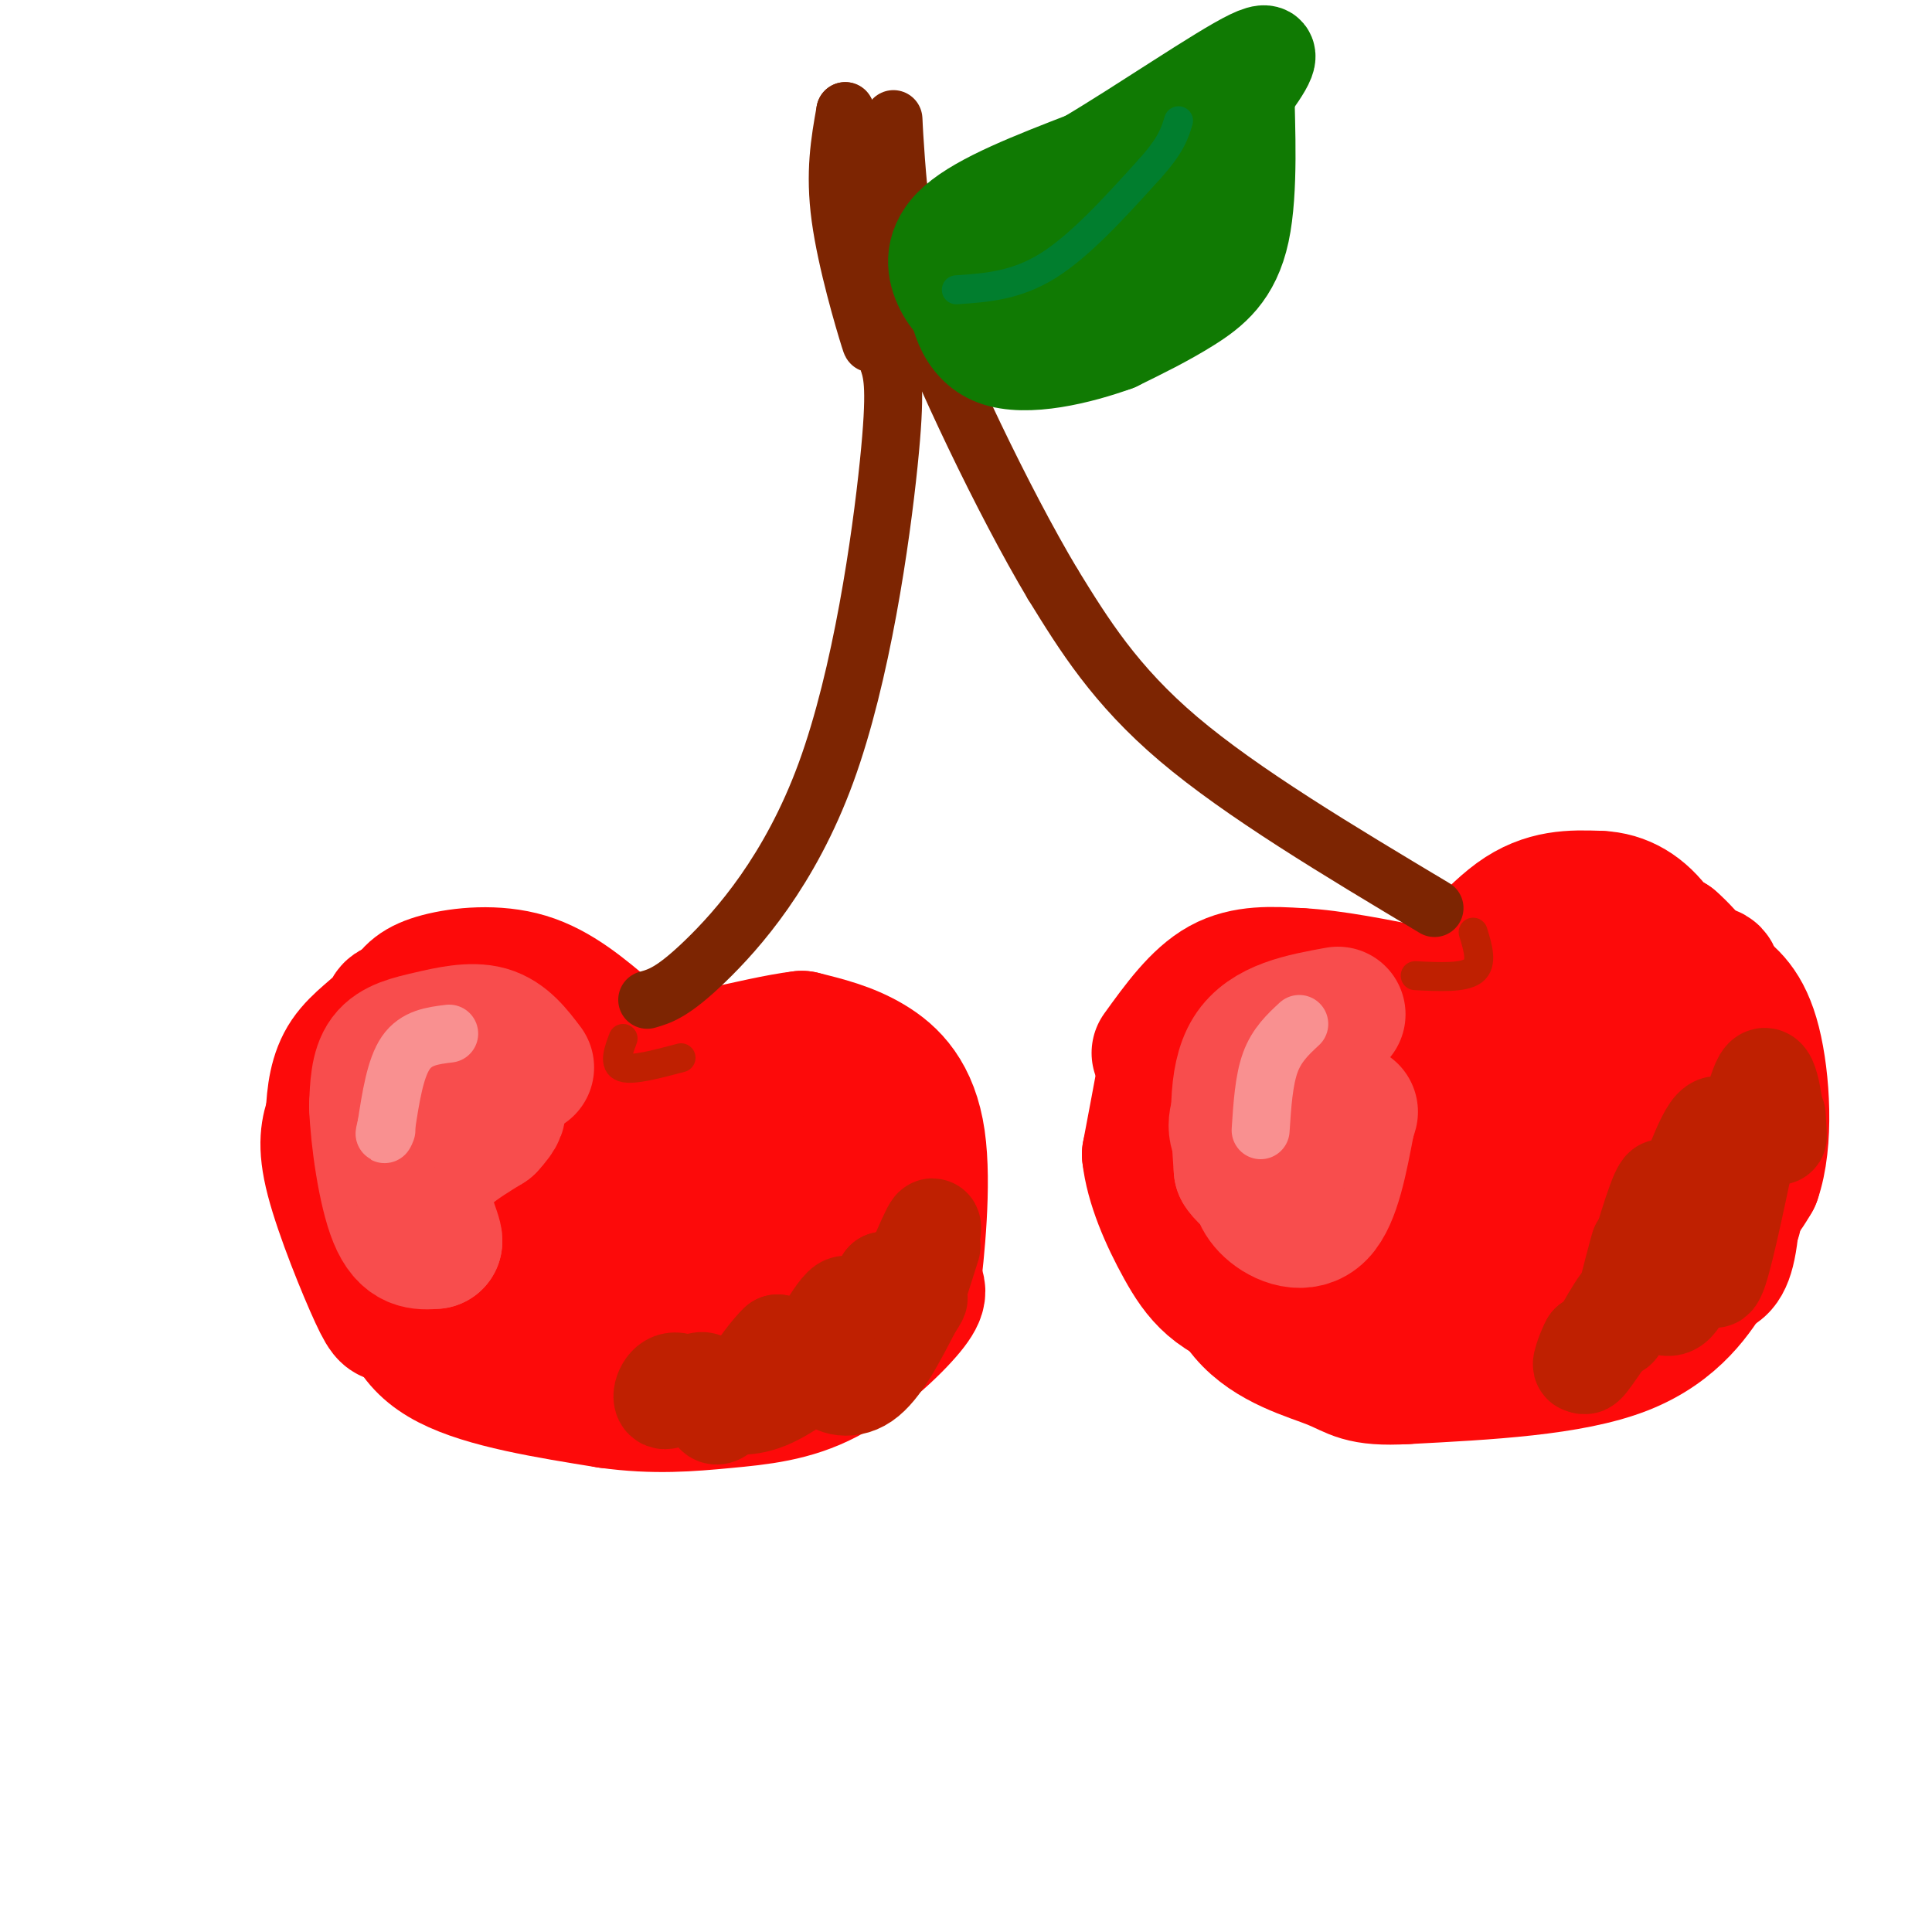 <svg viewBox='0 0 400 400' version='1.1' xmlns='http://www.w3.org/2000/svg' xmlns:xlink='http://www.w3.org/1999/xlink'><g fill='none' stroke='rgb(253,10,10)' stroke-width='28' stroke-linecap='round' stroke-linejoin='round'><path d='M126,214c-5.345,-4.548 -10.690,-9.095 -17,-11c-6.310,-1.905 -13.583,-1.167 -18,0c-4.417,1.167 -5.976,2.762 -7,5c-1.024,2.238 -1.512,5.119 -2,8'/><path d='M82,216c-0.333,8.833 -0.167,26.917 0,45'/><path d='M82,261c0.978,11.311 3.422,17.089 11,21c7.578,3.911 20.289,5.956 33,8'/><path d='M126,290c9.536,1.333 16.876,0.667 24,0c7.124,-0.667 14.033,-1.333 21,-5c6.967,-3.667 13.990,-10.333 17,-14c3.010,-3.667 2.005,-4.333 1,-5'/><path d='M189,266c0.810,-6.667 2.333,-20.833 1,-30c-1.333,-9.167 -5.524,-13.333 -10,-16c-4.476,-2.667 -9.238,-3.833 -14,-5'/><path d='M166,215c-9.378,1.089 -25.822,6.311 -36,6c-10.178,-0.311 -14.089,-6.156 -18,-12'/><path d='M112,209c-5.857,-1.500 -11.500,0.750 -16,3c-4.500,2.250 -7.857,4.500 -10,7c-2.143,2.500 -3.071,5.250 -4,8'/><path d='M82,227c-1.333,5.511 -2.667,15.289 -2,23c0.667,7.711 3.333,13.356 6,19'/><path d='M86,269c0.121,3.520 -2.576,2.820 -4,3c-1.424,0.180 -1.576,1.241 -4,-4c-2.424,-5.241 -7.121,-16.783 -9,-24c-1.879,-7.217 -0.939,-10.108 0,-13'/><path d='M69,231c0.195,-4.308 0.681,-8.577 3,-12c2.319,-3.423 6.470,-5.998 8,-8c1.530,-2.002 0.437,-3.429 6,0c5.563,3.429 17.781,11.715 30,20'/><path d='M116,231c4.429,4.262 0.500,4.917 8,4c7.500,-0.917 26.429,-3.405 36,0c9.571,3.405 9.786,12.702 10,22'/><path d='M170,257c0.281,3.943 -4.018,2.799 -11,4c-6.982,1.201 -16.649,4.746 -30,-1c-13.351,-5.746 -30.386,-20.785 -35,-23c-4.614,-2.215 3.193,8.392 11,19'/><path d='M105,256c3.801,4.780 7.802,7.230 20,8c12.198,0.770 32.592,-0.139 34,0c1.408,0.139 -16.169,1.325 -25,1c-8.831,-0.325 -8.915,-2.163 -9,-4'/><path d='M125,261c-1.786,-0.750 -1.750,-0.625 -3,-2c-1.250,-1.375 -3.786,-4.250 2,-7c5.786,-2.750 19.893,-5.375 34,-8'/><path d='M158,244c5.833,-0.667 3.417,1.667 1,4'/><path d='M240,218c4.083,-5.667 8.167,-11.333 13,-14c4.833,-2.667 10.417,-2.333 16,-2'/><path d='M269,202c6.833,0.333 15.917,2.167 25,4'/><path d='M294,206c7.578,-2.756 14.022,-11.644 20,-16c5.978,-4.356 11.489,-4.178 17,-4'/><path d='M331,186c4.956,0.178 8.844,2.622 12,7c3.156,4.378 5.578,10.689 8,17'/><path d='M351,210c2.774,6.190 5.708,13.167 7,22c1.292,8.833 0.940,19.524 0,25c-0.940,5.476 -2.470,5.738 -4,6'/><path d='M354,263c-2.622,4.222 -7.178,11.778 -18,16c-10.822,4.222 -27.911,5.111 -45,6'/><path d='M291,285c-9.393,0.536 -10.375,-1.125 -15,-3c-4.625,-1.875 -12.893,-3.964 -18,-10c-5.107,-6.036 -7.054,-16.018 -9,-26'/><path d='M249,246c-1.774,-5.560 -1.708,-6.458 -1,-10c0.708,-3.542 2.060,-9.726 5,-13c2.940,-3.274 7.470,-3.637 12,-4'/><path d='M265,219c-1.893,-0.667 -12.625,-0.333 -18,0c-5.375,0.333 -5.393,0.667 -6,4c-0.607,3.333 -1.804,9.667 -3,16'/><path d='M238,239c0.630,6.019 3.705,13.067 7,19c3.295,5.933 6.810,10.751 17,13c10.190,2.249 27.054,1.928 36,1c8.946,-0.928 9.973,-2.464 11,-4'/><path d='M309,268c9.711,-2.756 28.489,-7.644 39,-12c10.511,-4.356 12.756,-8.178 15,-12'/><path d='M363,244c2.689,-7.556 1.911,-20.444 0,-28c-1.911,-7.556 -4.956,-9.778 -8,-12'/><path d='M355,204c-0.798,-2.452 1.208,-2.583 -5,-3c-6.208,-0.417 -20.631,-1.119 -29,1c-8.369,2.119 -10.685,7.060 -13,12'/><path d='M308,214c-11.887,4.434 -35.104,9.518 -44,13c-8.896,3.482 -3.472,5.360 0,9c3.472,3.640 4.992,9.040 10,12c5.008,2.960 13.504,3.480 22,4'/><path d='M296,252c6.175,0.847 10.612,0.964 16,-1c5.388,-1.964 11.728,-6.008 17,-10c5.272,-3.992 9.476,-7.931 12,-13c2.524,-5.069 3.368,-11.266 1,-14c-2.368,-2.734 -7.950,-2.003 -10,-2c-2.050,0.003 -0.570,-0.721 -6,4c-5.430,4.721 -17.770,14.886 -23,20c-5.230,5.114 -3.352,5.175 -2,6c1.352,0.825 2.176,2.412 3,4'/><path d='M304,246c3.094,0.481 9.328,-0.318 12,-2c2.672,-1.682 1.782,-4.249 -1,-7c-2.782,-2.751 -7.456,-5.688 -12,-6c-4.544,-0.312 -8.958,1.999 -11,4c-2.042,2.001 -1.712,3.691 3,5c4.712,1.309 13.807,2.237 24,0c10.193,-2.237 21.484,-7.639 27,-11c5.516,-3.361 5.258,-4.680 5,-6'/><path d='M351,223c1.571,-1.667 3.000,-2.833 4,-6c1.000,-3.167 1.571,-8.333 0,-12c-1.571,-3.667 -5.286,-5.833 -9,-8'/><path d='M346,197c-3.000,-1.956 -6.000,-2.844 -6,-3c0.000,-0.156 3.000,0.422 6,1'/><path d='M346,195c3.289,2.778 8.511,9.222 11,15c2.489,5.778 2.244,10.889 2,16'/><path d='M359,226c0.333,7.000 0.167,16.500 0,26'/></g>
<g fill='none' stroke='rgb(248,77,77)' stroke-width='28' stroke-linecap='round' stroke-linejoin='round'><path d='M109,221c-2.280,-3.012 -4.560,-6.024 -8,-7c-3.440,-0.976 -8.042,0.083 -12,1c-3.958,0.917 -7.274,1.690 -9,4c-1.726,2.310 -1.863,6.155 -2,10'/><path d='M78,229c0.222,6.444 1.778,17.556 4,23c2.222,5.444 5.111,5.222 8,5'/><path d='M90,257c0.222,-1.356 -3.222,-7.244 -2,-12c1.222,-4.756 7.111,-8.378 13,-12'/><path d='M101,233c2.500,-2.667 2.250,-3.333 2,-4'/><path d='M277,210c-7.333,1.333 -14.667,2.667 -18,8c-3.333,5.333 -2.667,14.667 -2,24'/><path d='M257,242c2.762,4.488 10.667,3.708 11,2c0.333,-1.708 -6.905,-4.345 -10,-7c-3.095,-2.655 -2.048,-5.327 -1,-8'/><path d='M257,229c0.598,-2.852 2.593,-5.981 6,-8c3.407,-2.019 8.225,-2.928 9,1c0.775,3.928 -2.493,12.694 -5,17c-2.507,4.306 -4.254,4.153 -6,4'/><path d='M261,243c-1.000,1.917 -0.500,4.708 2,7c2.500,2.292 7.000,4.083 10,1c3.000,-3.083 4.500,-11.042 6,-19'/><path d='M279,232c1.000,-3.167 0.500,-1.583 0,0'/></g>
<g fill='none' stroke='rgb(249,144,144)' stroke-width='12' stroke-linecap='round' stroke-linejoin='round'><path d='M93,214c-3.417,0.417 -6.833,0.833 -9,4c-2.167,3.167 -3.083,9.083 -4,15'/><path d='M80,233c-0.667,2.667 -0.333,1.833 0,1'/><path d='M269,212c-2.333,2.167 -4.667,4.333 -6,8c-1.333,3.667 -1.667,8.833 -2,14'/></g>
<g fill='none' stroke='rgb(191,32,1)' stroke-width='20' stroke-linecap='round' stroke-linejoin='round'><path d='M363,232c-2.750,13.250 -5.500,26.500 -7,31c-1.500,4.500 -1.750,0.250 -2,-4'/><path d='M354,259c-0.259,-2.203 0.094,-5.709 -1,-3c-1.094,2.709 -3.633,11.633 -6,14c-2.367,2.367 -4.560,-1.824 -8,0c-3.440,1.824 -8.126,9.664 -10,12c-1.874,2.336 -0.937,-0.832 0,-4'/><path d='M329,278c-0.746,1.246 -2.612,6.362 -1,4c1.612,-2.362 6.700,-12.200 8,-13c1.300,-0.800 -1.188,7.438 -1,6c0.188,-1.438 3.054,-12.554 4,-16c0.946,-3.446 -0.027,0.777 -1,5'/><path d='M338,264c1.195,-3.976 4.681,-16.416 6,-18c1.319,-1.584 0.470,7.689 2,6c1.530,-1.689 5.437,-14.340 8,-18c2.563,-3.660 3.781,1.670 5,7'/><path d='M359,241c1.952,-3.679 4.333,-16.375 6,-18c1.667,-1.625 2.619,7.821 3,11c0.381,3.179 0.190,0.089 0,-3'/><path d='M193,258c-1.833,5.815 -3.667,11.631 -3,9c0.667,-2.631 3.833,-13.708 3,-13c-0.833,0.708 -5.667,13.202 -8,17c-2.333,3.798 -2.167,-1.101 -2,-6'/><path d='M183,265c-1.981,3.317 -5.933,14.611 -7,15c-1.067,0.389 0.751,-10.126 -1,-10c-1.751,0.126 -7.072,10.893 -10,14c-2.928,3.107 -3.464,-1.447 -4,-6'/><path d='M161,278c-3.282,2.979 -9.487,13.428 -12,15c-2.513,1.572 -1.333,-5.733 -3,-7c-1.667,-1.267 -6.179,3.505 -8,4c-1.821,0.495 -0.949,-3.287 1,-4c1.949,-0.713 4.974,1.644 8,4'/><path d='M147,290c3.202,1.136 7.206,1.976 12,0c4.794,-1.976 10.378,-6.767 12,-8c1.622,-1.233 -0.717,1.091 0,3c0.717,1.909 4.491,3.403 8,1c3.509,-2.403 6.755,-8.701 10,-15'/><path d='M189,271c1.833,-2.833 1.417,-2.417 1,-2'/></g>
<g fill='none' stroke='rgb(191,32,1)' stroke-width='6' stroke-linecap='round' stroke-linejoin='round'><path d='M129,215c-1.000,2.667 -2.000,5.333 0,6c2.000,0.667 7.000,-0.667 12,-2'/><path d='M293,202c5.000,0.250 10.000,0.500 12,-1c2.000,-1.500 1.000,-4.750 0,-8'/></g>
<g fill='none' stroke='rgb(125,37,2)' stroke-width='12' stroke-linecap='round' stroke-linejoin='round'><path d='M134,207c2.631,-0.750 5.262,-1.500 12,-8c6.738,-6.500 17.583,-18.750 25,-39c7.417,-20.250 11.405,-48.500 13,-64c1.595,-15.500 0.798,-18.250 0,-21'/><path d='M184,75c0.000,-4.500 0.000,-5.250 0,-6'/><path d='M297,188c-19.917,-11.917 -39.833,-23.833 -53,-35c-13.167,-11.167 -19.583,-21.583 -26,-32'/><path d='M218,121c-10.356,-17.333 -23.244,-44.667 -29,-60c-5.756,-15.333 -4.378,-18.667 -3,-22'/><path d='M186,39c-0.750,-7.762 -1.125,-16.167 -1,-14c0.125,2.167 0.750,14.905 0,23c-0.750,8.095 -2.875,11.548 -5,15'/><path d='M180,63c-0.405,5.131 1.083,10.458 0,7c-1.083,-3.458 -4.738,-15.702 -6,-25c-1.262,-9.298 -0.131,-15.649 1,-22'/><path d='M175,23c3.048,5.405 10.167,29.917 12,32c1.833,2.083 -1.619,-18.262 -3,-25c-1.381,-6.738 -0.690,0.131 0,7'/><path d='M184,37c0.000,1.167 0.000,0.583 0,0'/></g>
<g fill='none' stroke='rgb(16,122,3)' stroke-width='20' stroke-linecap='round' stroke-linejoin='round'><path d='M202,67c-2.689,-2.222 -5.378,-4.444 -7,-8c-1.622,-3.556 -2.178,-8.444 3,-13c5.178,-4.556 16.089,-8.778 27,-13'/><path d='M225,33c11.800,-7.000 27.800,-18.000 34,-21c6.200,-3.000 2.600,2.000 -1,7'/><path d='M258,19c0.095,6.845 0.833,20.458 -1,29c-1.833,8.542 -6.238,12.012 -11,15c-4.762,2.988 -9.881,5.494 -15,8'/><path d='M231,71c-7.434,2.695 -18.518,5.434 -25,3c-6.482,-2.434 -8.360,-10.040 -8,-15c0.360,-4.960 2.960,-7.274 9,-9c6.040,-1.726 15.520,-2.863 25,-4'/><path d='M232,46c5.817,0.140 7.858,2.491 11,0c3.142,-2.491 7.384,-9.825 6,-8c-1.384,1.825 -8.396,12.807 -14,19c-5.604,6.193 -9.802,7.596 -14,9'/><path d='M221,66c-4.729,1.263 -9.552,-0.079 -14,-2c-4.448,-1.921 -8.522,-4.422 -3,-5c5.522,-0.578 20.641,0.768 29,-1c8.359,-1.768 9.960,-6.648 11,-10c1.040,-3.352 1.520,-5.176 2,-7'/><path d='M246,41c0.667,-2.167 1.333,-4.083 2,-6'/></g>
<g fill='none' stroke='rgb(1,126,46)' stroke-width='6' stroke-linecap='round' stroke-linejoin='round'><path d='M198,60c6.167,-0.417 12.333,-0.833 19,-5c6.667,-4.167 13.833,-12.083 21,-20'/><path d='M238,35c4.500,-5.000 5.250,-7.500 6,-10'/></g>
</svg>